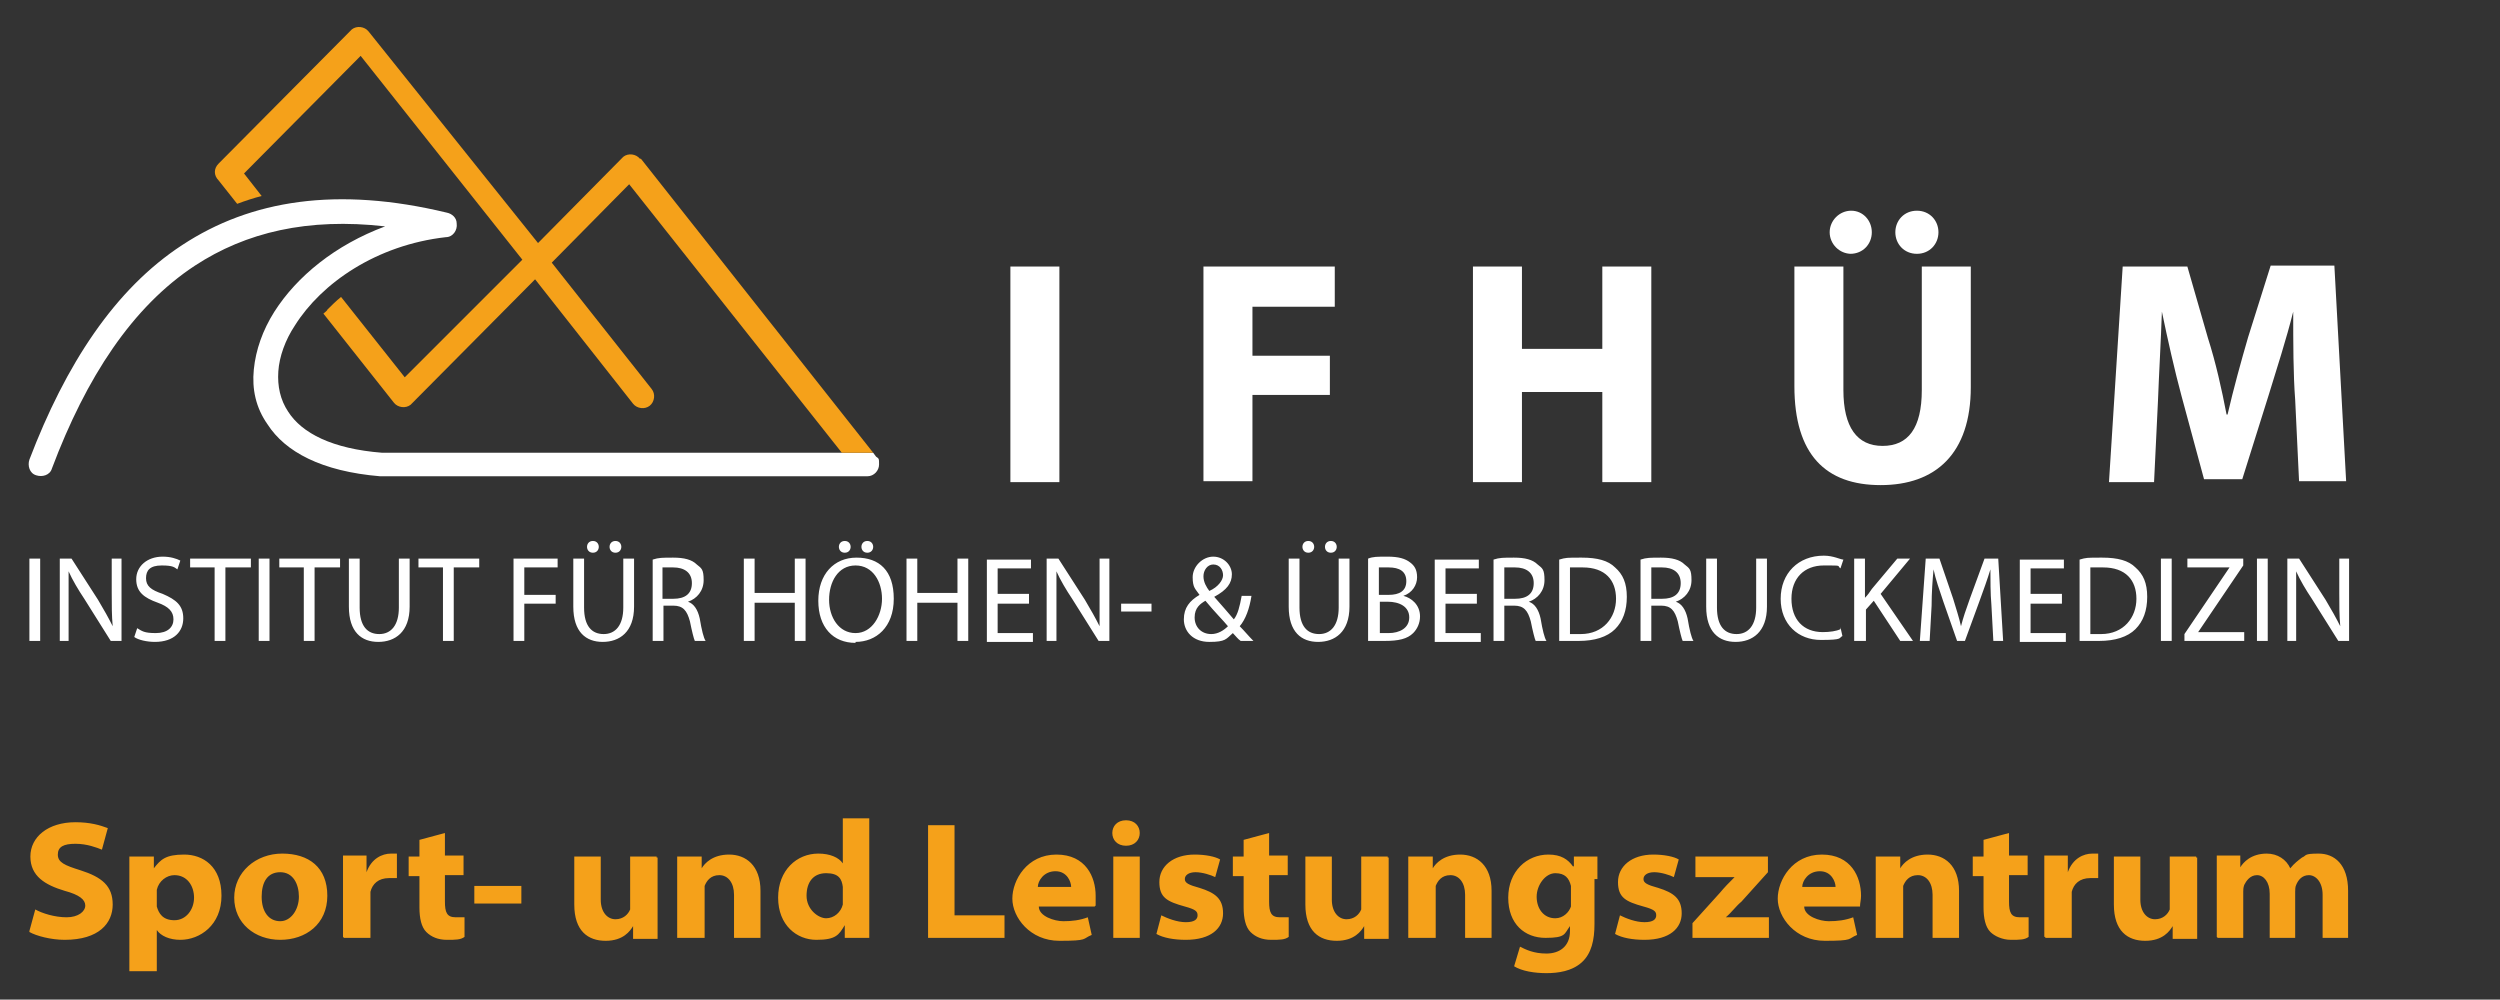 <?xml version="1.0" encoding="UTF-8"?>
<svg xmlns="http://www.w3.org/2000/svg" xmlns:xlink="http://www.w3.org/1999/xlink" id="Ebene_1" version="1.1" viewBox="0 0 255.1 102">
  <rect x="0" y="0" width="255.1" height="102" fill="#333333" stroke="none"/>
  <defs>
    <style>
      .st0 {
        fill: #fff;
      }

      .st1 {
        fill: #f5a11a;
      }
    </style>
  </defs>
  <g id="Ebene_x5F_1">
    <g id="_1652720117616">
      <path class="st0" d="M103.1,27.2v22h5v-22h-5ZM122.8,49.1h5v-8.8h7.9v-4h-7.9v-5h8.4v-4.1h-13.4v22h0ZM150.3,27.2v22h5v-9.2h8.2v9.2h5v-22h-5v8.4h-8.2v-8.4s-5,0-5,0ZM183.1,27.2v12.2c0,7,3.2,10.1,8.8,10.1s9.2-3.2,9.2-10v-12.3h-5v12.6c0,3.9-1.4,5.7-4,5.7s-4-1.9-4-5.7v-12.6h-5ZM188.8,25.9c1.3,0,2.2-1,2.2-2.2s-.9-2.2-2.1-2.2-2.2,1-2.2,2.2,1,2.2,2.2,2.2h0ZM195.6,25.9c1.3,0,2.2-1,2.2-2.2s-.9-2.2-2.2-2.2-2.2,1-2.2,2.2.9,2.2,2.2,2.2ZM234.6,49.1h4.8l-1.2-22h-6.5l-2.3,7.3c-.7,2.4-1.5,5.3-2.1,7.9h-.1c-.5-2.6-1.1-5.3-1.9-7.8l-2.1-7.3h-6.6l-1.4,22h4.6l.4-8.3c.1-2.7.3-6.1.4-9.1h0c.6,2.9,1.3,6,2,8.6l2.3,8.5h3.9l2.7-8.6c.8-2.6,1.8-5.7,2.5-8.5h0c0,3.2,0,6.4.2,9l.4,8.4h0Z"></path>
      <path class="st0" d="M3,57v8.4h1.1v-8.4h-1.1ZM7,65.4v-7.1h0c.4.9,1,1.9,1.6,2.8l2.7,4.3h1.1v-8.4h-1v3.5c0,1.3,0,2.3.1,3.4h0c-.4-.8-.9-1.7-1.5-2.7l-2.7-4.2h-1.2v8.4h1-.1ZM13.7,65c.4.3,1.3.5,2.1.5,2,0,2.9-1.1,2.9-2.4s-.7-1.9-2.1-2.5c-1.2-.4-1.7-.8-1.7-1.6s.4-1.3,1.6-1.3,1.3.2,1.6.4l.3-.9c-.4-.2-1-.4-1.8-.4-1.6,0-2.7,1-2.7,2.3s.8,1.9,2.2,2.4c1.1.4,1.6.9,1.6,1.7s-.6,1.4-1.8,1.4-1.4-.2-1.9-.5c0,0-.3.9-.3.9ZM21.9,65.4h1.1v-7.5h2.6v-.9h-6.2v.9h2.5s0,7.5,0,7.5ZM26.4,57v8.4h1.1v-8.4h-1.1ZM31,65.4h1.1v-7.5h2.6v-.9h-6.2v.9h2.5s0,7.5,0,7.5ZM35.6,57v4.9c0,2.6,1.3,3.6,3,3.6s3.2-1,3.2-3.6v-4.9h-1.1v5c0,1.8-.8,2.7-2,2.7s-2-.8-2-2.7v-5s-1.1,0-1.1,0ZM45.2,65.4h1.1v-7.5h2.6v-.9h-6.2v.9h2.5s0,7.5,0,7.5ZM52.4,65.4h1.1v-3.8h3.2v-.9h-3.2v-2.8h3.4v-.9h-4.5v8.4ZM58.5,57v4.9c0,2.6,1.3,3.6,3,3.6s3.2-1,3.2-3.6v-4.9h-1.1v5c0,1.8-.8,2.7-2,2.7s-2-.8-2-2.7v-5s-1.1,0-1.1,0ZM60.5,56.4c.4,0,.6-.3.6-.6s-.2-.6-.6-.6-.6.3-.6.6.2.6.6.6h0ZM62.8,56.4c.4,0,.6-.3.6-.6s-.2-.6-.6-.6-.6.3-.6.6.2.6.6.6h0ZM66.6,65.4h1.1v-3.6h1c1,0,1.4.5,1.7,1.6.2,1,.4,1.8.5,2h1.1c-.2-.3-.4-1.1-.6-2.3-.2-.9-.6-1.5-1.2-1.7h0c.9-.3,1.6-1.1,1.6-2.2s-.2-1.2-.7-1.6c-.5-.5-1.3-.7-2.4-.7s-1.5,0-2.1.2v8.3ZM67.6,57.9h1.1c1.1,0,1.9.5,1.9,1.6s-.7,1.6-1.9,1.6h-1.1v-3.2ZM75.9,57v8.4h1.1v-3.9h4.1v3.9h1.1v-8.4h-1.1v3.5h-4.1v-3.5h-1.1ZM87.3,65.5c2.1,0,3.9-1.5,3.9-4.4s-1.5-4.2-3.8-4.2-3.9,1.7-3.9,4.4,1.5,4.3,3.8,4.3h0ZM87.3,64.6c-1.7,0-2.7-1.6-2.7-3.4s.9-3.5,2.7-3.5,2.7,1.7,2.7,3.4-1,3.5-2.7,3.5h0ZM86.2,56.4c.4,0,.6-.3.6-.6s-.2-.6-.6-.6-.6.3-.6.6.2.6.6.6h0ZM88.5,56.4c.4,0,.6-.3.6-.6s-.2-.6-.6-.6-.6.3-.6.6.2.6.6.6h0ZM92.5,57v8.4h1.1v-3.9h4.1v3.9h1.1v-8.4h-1.1v3.5h-4.1v-3.5h-1.1ZM105,60.6h-3.2v-2.6h3.4v-.9h-4.5v8.4h4.7v-.9h-3.6v-3h3.2v-.9h0ZM107.8,65.4v-7.1h0c.4.9,1,1.9,1.6,2.8l2.7,4.3h1.1v-8.4h-1v3.5c0,1.3,0,2.3,0,3.4h0c-.4-.8-.9-1.7-1.5-2.7l-2.7-4.2h-1.2v8.4h1,0ZM114.4,61.6v.8h3.1v-.8h-3.1ZM127.9,65.4c-.5-.5-.9-1-1.4-1.5.6-.7,1-1.8,1.2-3.1h-1c-.2,1.1-.4,1.9-.8,2.4-.5-.6-1.3-1.5-2-2.3h0c1.3-.7,1.8-1.4,1.8-2.3s-.8-1.8-1.9-1.8-2.1,1-2.1,2.1.3,1.2.7,1.8h0c-1,.6-1.6,1.3-1.6,2.5s.9,2.3,2.6,2.3,1.7-.3,2.4-.9c.3.3.5.6.8.8h1.3ZM123.6,64.7c-1,0-1.7-.7-1.7-1.7s.6-1.4,1.1-1.7c.9,1.1,1.9,2.1,2.3,2.6-.4.4-1,.8-1.7.8h0ZM123.8,57.6c.7,0,1,.6,1,1.1s-.5,1.2-1.4,1.6c-.3-.4-.6-.9-.6-1.5s.4-1.2,1-1.2h0ZM131.5,57v4.9c0,2.6,1.3,3.6,3,3.6s3.2-1,3.2-3.6v-4.9h-1.1v5c0,1.8-.8,2.7-2,2.7s-2-.8-2-2.7v-5h-1.1,0ZM133.5,56.4c.4,0,.6-.3.6-.6s-.2-.6-.6-.6-.6.3-.6.6.2.6.6.6h0ZM135.8,56.4c.4,0,.6-.3.6-.6s-.2-.6-.6-.6-.6.3-.6.6.2.6.6.6h0ZM139.6,65.4h1.7c1.4,0,2.3-.2,2.9-.8.4-.4.7-1,.7-1.7,0-1.2-.9-1.9-1.7-2.1h0c.9-.3,1.4-1.1,1.4-1.9s-.3-1.2-.7-1.5c-.5-.4-1.2-.6-2.3-.6s-1.5,0-2,.2v8.4ZM140.7,57.9h1c1.1,0,1.8.4,1.8,1.4s-.7,1.4-1.8,1.4h-1v-2.7h0ZM140.7,61.4h.9c1.2,0,2.2.5,2.2,1.6s-1,1.6-2.1,1.6-.7,0-.9,0v-3.2h0ZM150.7,60.6h-3.2v-2.6h3.4v-.9h-4.5v8.4h4.7v-.9h-3.6v-3h3.2v-.9h0ZM152.4,65.4h1.1v-3.6h1c1,0,1.4.5,1.7,1.6.2,1,.4,1.8.5,2h1.1c-.2-.3-.4-1.1-.6-2.3-.2-.9-.6-1.5-1.2-1.7h0c.9-.3,1.6-1.1,1.6-2.2s-.2-1.2-.7-1.6c-.5-.5-1.3-.7-2.4-.7s-1.5,0-2.1.2v8.3h0ZM153.5,57.9h1.1c1.1,0,1.9.5,1.9,1.6s-.7,1.6-1.9,1.6h-1.1v-3.2ZM159.1,65.4h2c1.6,0,2.9-.4,3.7-1.2.8-.8,1.2-1.9,1.2-3.3s-.4-2.3-1.2-3c-.7-.7-1.8-1-3.4-1s-1.6,0-2.3.2v8.2h0ZM160.2,57.9c.3,0,.7,0,1.3,0,2.3,0,3.4,1.3,3.4,3.2s-1.3,3.6-3.6,3.6h-1.1v-6.6h0ZM167.4,65.4h1.1v-3.6h1c1,0,1.4.5,1.7,1.6.2,1,.4,1.8.5,2h1.1c-.2-.3-.4-1.1-.6-2.3-.2-.9-.6-1.5-1.2-1.7h0c.9-.3,1.6-1.1,1.6-2.2s-.2-1.2-.7-1.6c-.5-.5-1.3-.7-2.4-.7s-1.5,0-2.1.2v8.3h0ZM168.5,57.9h1.1c1.1,0,1.9.5,1.9,1.6s-.7,1.6-1.9,1.6h-1.1v-3h0v-.2ZM174.1,57v4.9c0,2.6,1.3,3.6,3,3.6s3.2-1,3.2-3.6v-4.9h-1.1v5c0,1.8-.8,2.7-2,2.7s-2-.8-2-2.7v-5h-1.1,0ZM187.8,64.2c-.4.2-1.1.3-1.8.3-2,0-3.2-1.3-3.2-3.4s1.3-3.4,3.3-3.4,1.3,0,1.7.3l.3-.9c-.3,0-1-.4-2-.4-2.6,0-4.4,1.8-4.4,4.4s1.8,4.2,4.1,4.2,1.8-.2,2.2-.4l-.2-.9h0v.2ZM189.3,65.4h1.1v-3.2l.8-.9,2.7,4.1h1.3l-3.3-4.8,3-3.6h-1.3l-2.6,3.1c-.2.3-.4.6-.7.9h0v-4h-1.1v8.4h.1ZM203.3,65.4h1.1l-.5-8.4h-1.4l-1.5,4.1c-.4,1.1-.7,2-.9,2.8h0c-.2-.9-.5-1.8-.8-2.8l-1.4-4.1h-1.4l-.6,8.4h1l.2-3.6c0-1.3.1-2.7.2-3.7h0c.2,1,.6,2.1,1,3.3l1.4,4h.8l1.5-4.1c.4-1.1.8-2.2,1.1-3.2h0c0,1,0,2.5.1,3.6l.2,3.7h-.1ZM210.4,60.6h-3.2v-2.6h3.4v-.9h-4.5v8.4h4.7v-.9h-3.6v-3h3.2v-.9h0ZM212.2,65.4h2c1.6,0,2.9-.4,3.7-1.2.8-.8,1.2-1.9,1.2-3.3s-.4-2.3-1.2-3c-.7-.7-1.8-1-3.4-1s-1.6,0-2.3.2v8.2h0ZM213.3,57.9c.3,0,.7,0,1.3,0,2.3,0,3.4,1.3,3.4,3.2s-1.3,3.6-3.6,3.6h-1.1v-6.6h0ZM220.5,57v8.4h1.1v-8.4h-1.1ZM222.9,65.4h6.1v-.9h-4.7l4.6-6.8v-.7h-5.7v.9h4.3l-4.6,6.8v.6h0ZM230.3,57v8.4h1.1v-8.4h-1.1ZM234.3,65.4v-7.1h0c.4.9,1,1.9,1.6,2.8l2.7,4.3h1.1v-8.4h-1v3.5c0,1.3,0,2.3.1,3.4h0c-.4-.8-.9-1.7-1.5-2.7l-2.7-4.2h-1.2v8.4h1-.1Z"></path>
      <path class="st0" d="M85.9,46.2h-46.9c-5.1-.4-8.2-2-9.6-4.2-.8-1.2-1.1-2.6-1-4.1s.7-3.2,1.7-4.7c2.7-4.3,8.3-8.2,15.4-9,.7,0,1.2-.7,1.1-1.4,0-.6-.5-1-1-1.1-11.2-2.7-20-1.3-27,3.3-6.9,4.5-11.9,12.2-15.6,21.9-.2.6,0,1.4.7,1.6.6.2,1.4,0,1.6-.7,3.5-9.3,8.2-16.5,14.6-20.7,5.2-3.4,11.5-4.9,19.4-4-5.1,1.9-9,5.1-11.3,8.7-1.2,1.9-1.9,3.9-2.1,5.9s.2,3.9,1.4,5.6c1.8,2.8,5.5,4.8,11.5,5.3h49.7c.7,0,1.2-.6,1.2-1.2s0-.6-.3-.8l-.3-.4s-3.2,0-3.2,0Z"></path>
      <path class="st1" d="M65.3,16.2c-.4-.5-1.2-.6-1.7-.2h0l-8.7,8.8L37.6,3.2c-.4-.5-1.2-.6-1.7-.2,0,0,0,0,0,0l-13.6,13.7c-.5.5-.5,1.2,0,1.7l1.9,2.4c.8-.3,1.7-.6,2.5-.8l-1.8-2.3,11.9-12,16.5,20.8-12,12-6.5-8.2c-.5.4-1,.9-1.4,1.3,0,.1-.3.3-.4.4l7.2,9.1c.4.5,1.2.6,1.7.2h0l12.7-12.8,10,12.7c.4.5,1.2.6,1.7.2.5-.4.6-1.2.2-1.7l-10.2-12.9,7.9-8,21.7,27.4h3.2l-23.7-30h0Z"></path>
      <path class="st1" d="M3,95.1c.7.4,2.2.8,3.6.8,3.5,0,4.9-1.7,4.9-3.6s-1.1-2.8-3.3-3.5c-1.6-.5-2.3-.8-2.3-1.6s.6-1.1,1.8-1.1,2.2.4,2.7.6l.6-2.2c-.8-.3-1.8-.6-3.3-.6-2.8,0-4.6,1.5-4.6,3.5s1.5,2.9,3.5,3.5c1.5.4,2.1.9,2.1,1.5s-.7,1.2-1.9,1.2-2.5-.4-3.2-.8l-.6,2.2h0ZM13.3,99.1h2.7v-4.2h0c.4.6,1.3,1,2.4,1,2,0,4.2-1.5,4.2-4.5s-1.9-4.2-3.8-4.2-2.4.5-3.1,1.4h0v-1.2h-2.5v11.7h.1ZM16,91.2v-.4c.2-.9,1-1.5,1.8-1.5,1.3,0,2,1.1,2,2.3s-.8,2.3-2,2.3-1.6-.7-1.8-1.4v-.5s0-.8,0-.8ZM28.6,95.9c2.6,0,4.8-1.6,4.8-4.5s-1.9-4.3-4.6-4.3-4.9,1.9-4.9,4.5,2.1,4.3,4.7,4.3h0ZM28.6,94c-1.2,0-1.9-1-1.9-2.5s.6-2.5,1.9-2.5,1.9,1.2,1.9,2.5-.8,2.5-1.9,2.5h0ZM35.1,95.7h2.7v-4.7c.2-.8.8-1.4,1.9-1.4s.6,0,.8,0v-2.5h-.6c-.9,0-2,.5-2.5,1.9h0v-1.7h-2.4v8.3h0ZM42.8,85.8v1.6h-1.1v2h1.1v3.2c0,1.1.2,2,.7,2.5s1.2.8,2.1.8,1.4,0,1.8-.3v-2h-.9c-.9,0-1.1-.5-1.1-1.6v-2.7h1.9v-2h-1.9v-2.3l-2.6.7h0ZM48.4,90.4v1.8h4.8v-1.8h-4.8ZM67,87.4h-2.7v5.4c-.2.5-.7,1-1.5,1s-1.5-.7-1.5-2v-4.4h-2.7v4.9c0,2.7,1.4,3.7,3.2,3.7s2.5-1,2.8-1.5h0v1.3h2.5v-8.3h-.1ZM69.2,95.7h2.7v-5.3c.2-.5.6-1.1,1.5-1.1s1.5.8,1.5,2v4.4h2.7v-4.8c0-2.6-1.5-3.7-3.2-3.7s-2.5.9-2.8,1.4h0v-1.2h-2.5v8.3h.1ZM86,83.5v4.6h0c-.4-.6-1.3-1-2.5-1-2.2,0-4.1,1.7-4.1,4.5s1.9,4.3,3.9,4.3,2.3-.5,2.9-1.5h0v1.3h2.5v-12.2s-2.7,0-2.7,0ZM86,91.7v.6c-.2.8-.9,1.4-1.7,1.4s-2-.9-2-2.3.7-2.3,2-2.3,1.6.6,1.7,1.4v1.2ZM94.7,95.7h7.8v-2.3h-5.1v-9.2h-2.7s0,11.5,0,11.5ZM111.8,92.4c0-.2,0-.6,0-1,0-1.9-1-4.2-4-4.2s-4.5,2.6-4.5,4.5,1.8,4.3,4.8,4.3,2.3-.2,3.3-.6l-.4-1.8c-.8.3-1.6.4-2.5.4s-2.5-.5-2.5-1.5h5.8-.1ZM105.9,90.5c0-.6.6-1.6,1.8-1.6s1.6,1.1,1.6,1.6h-3.4ZM116.3,95.7v-8.3h-2.7v8.3h2.7ZM114.9,86.3c.9,0,1.4-.6,1.4-1.3s-.5-1.3-1.4-1.3-1.4.6-1.4,1.3.5,1.3,1.4,1.3h0ZM118,95.3c.7.4,1.8.6,3,.6,2.6,0,3.8-1.2,3.8-2.7s-.8-2.1-2.4-2.6c-1.1-.3-1.5-.5-1.5-.9s.4-.7,1.1-.7,1.6.3,2,.5l.5-1.8c-.5-.3-1.5-.5-2.6-.5-2.2,0-3.6,1.2-3.6,2.8s.8,2,2.6,2.5c1.1.3,1.3.5,1.3.9s-.3.7-1.2.7-1.9-.4-2.5-.7l-.5,1.9h0ZM126.9,85.8v1.6h-1.1v2h1.1v3.2c0,1.1.2,2,.7,2.5s1.2.8,2.1.8,1.4,0,1.8-.3v-2h-.9c-.9,0-1.1-.5-1.1-1.6v-2.7h1.9v-2h-1.9v-2.3l-2.6.7h0ZM141.6,87.4h-2.7v5.4c-.2.5-.7,1-1.5,1s-1.5-.7-1.5-2v-4.4h-2.7v4.9c0,2.7,1.4,3.7,3.2,3.7s2.5-1,2.8-1.5h0v1.3h2.5v-8.3h-.1ZM143.8,95.7h2.7v-5.3c.2-.5.6-1.1,1.5-1.1s1.5.8,1.5,2v4.4h2.7v-4.8c0-2.6-1.5-3.7-3.2-3.7s-2.5.9-2.8,1.4h0v-1.2h-2.5v8.3h.1ZM163,89.8v-2.4h-2.4v1h-.1c-.5-.7-1.2-1.2-2.5-1.2-2.2,0-4.1,1.7-4.1,4.4s1.7,4.1,3.8,4.1,1.9-.4,2.5-1.2h0v.5c0,1.6-1.1,2.3-2.4,2.3s-2.1-.4-2.7-.7l-.6,2c.8.5,2.1.7,3.3.7s2.6-.2,3.6-1.1,1.3-2.3,1.3-3.9v-4.6h.3ZM160.3,91.8v.7c-.2.6-.8,1.2-1.6,1.2-1.2,0-1.9-1-1.9-2.2s.9-2.4,1.9-2.4,1.4.5,1.6,1.3v1.3h0ZM164.8,95.3c.7.4,1.8.6,3,.6,2.6,0,3.8-1.2,3.8-2.7s-.8-2.1-2.4-2.6c-1.1-.3-1.5-.5-1.5-.9s.4-.7,1.1-.7,1.6.3,2,.5l.5-1.8c-.5-.3-1.5-.5-2.6-.5-2.2,0-3.6,1.2-3.6,2.8s.8,2,2.6,2.5c1.1.3,1.3.5,1.3.9s-.3.7-1.2.7-1.9-.4-2.5-.7l-.5,1.9h0ZM172.6,95.7h7.9v-2.1h-4.4c.6-.5,1-1.1,1.6-1.6l2.7-3v-1.6h-7.4v2.1h4c-.6.6-1,1-1.5,1.6l-2.8,3.1v1.5h-.1ZM189.8,92.4c0-.2.1-.6.1-1,0-1.9-1-4.2-4-4.2s-4.5,2.6-4.5,4.5,1.8,4.3,4.8,4.3,2.3-.2,3.3-.6l-.4-1.8c-.8.3-1.6.4-2.5.4s-2.5-.5-2.5-1.5h5.8-.1ZM183.9,90.5c0-.6.6-1.6,1.8-1.6s1.6,1.1,1.6,1.6h-3.4ZM191.5,95.7h2.7v-5.3c.2-.5.6-1.1,1.5-1.1s1.5.8,1.5,2v4.4h2.7v-4.8c0-2.6-1.5-3.7-3.2-3.7s-2.5.9-2.8,1.4h0v-1.2h-2.5v8.3h.1ZM202.4,85.8v1.6h-1.1v2h1.1v3.2c0,1.1.2,2,.7,2.5.4.4,1.2.8,2.1.8s1.4,0,1.8-.3v-2h-.9c-.9,0-1.1-.5-1.1-1.6v-2.7h1.9v-2h-1.9v-2.3l-2.6.7h0ZM208.7,95.7h2.7v-4.7c.2-.8.8-1.4,1.9-1.4s.6,0,.8,0v-2.5h-.6c-.9,0-2,.5-2.5,1.9h0v-1.7h-2.4v8.3h.1ZM224.1,87.4h-2.7v5.4c-.2.5-.7,1-1.5,1s-1.5-.7-1.5-2v-4.4h-2.7v4.9c0,2.7,1.4,3.7,3.2,3.7s2.5-1,2.8-1.5h0v1.3h2.5v-8.3h-.1ZM226.3,95.7h2.6v-4.7c0-.2,0-.4.1-.7.2-.4.6-1,1.3-1s1.3.7,1.3,1.9v4.5h2.6v-4.7c0-.2,0-.5.1-.7.2-.5.6-1,1.3-1s1.4.7,1.4,2v4.4h2.6v-4.8c0-2.7-1.4-3.8-3-3.8s-1.2.2-1.7.4c-.4.3-.8.6-1.2,1.1h0c-.4-.9-1.3-1.5-2.4-1.5-1.6,0-2.4.9-2.7,1.4h0v-1.2h-2.4v8.3h0Z"></path>
    </g>
  </g>
</svg>
